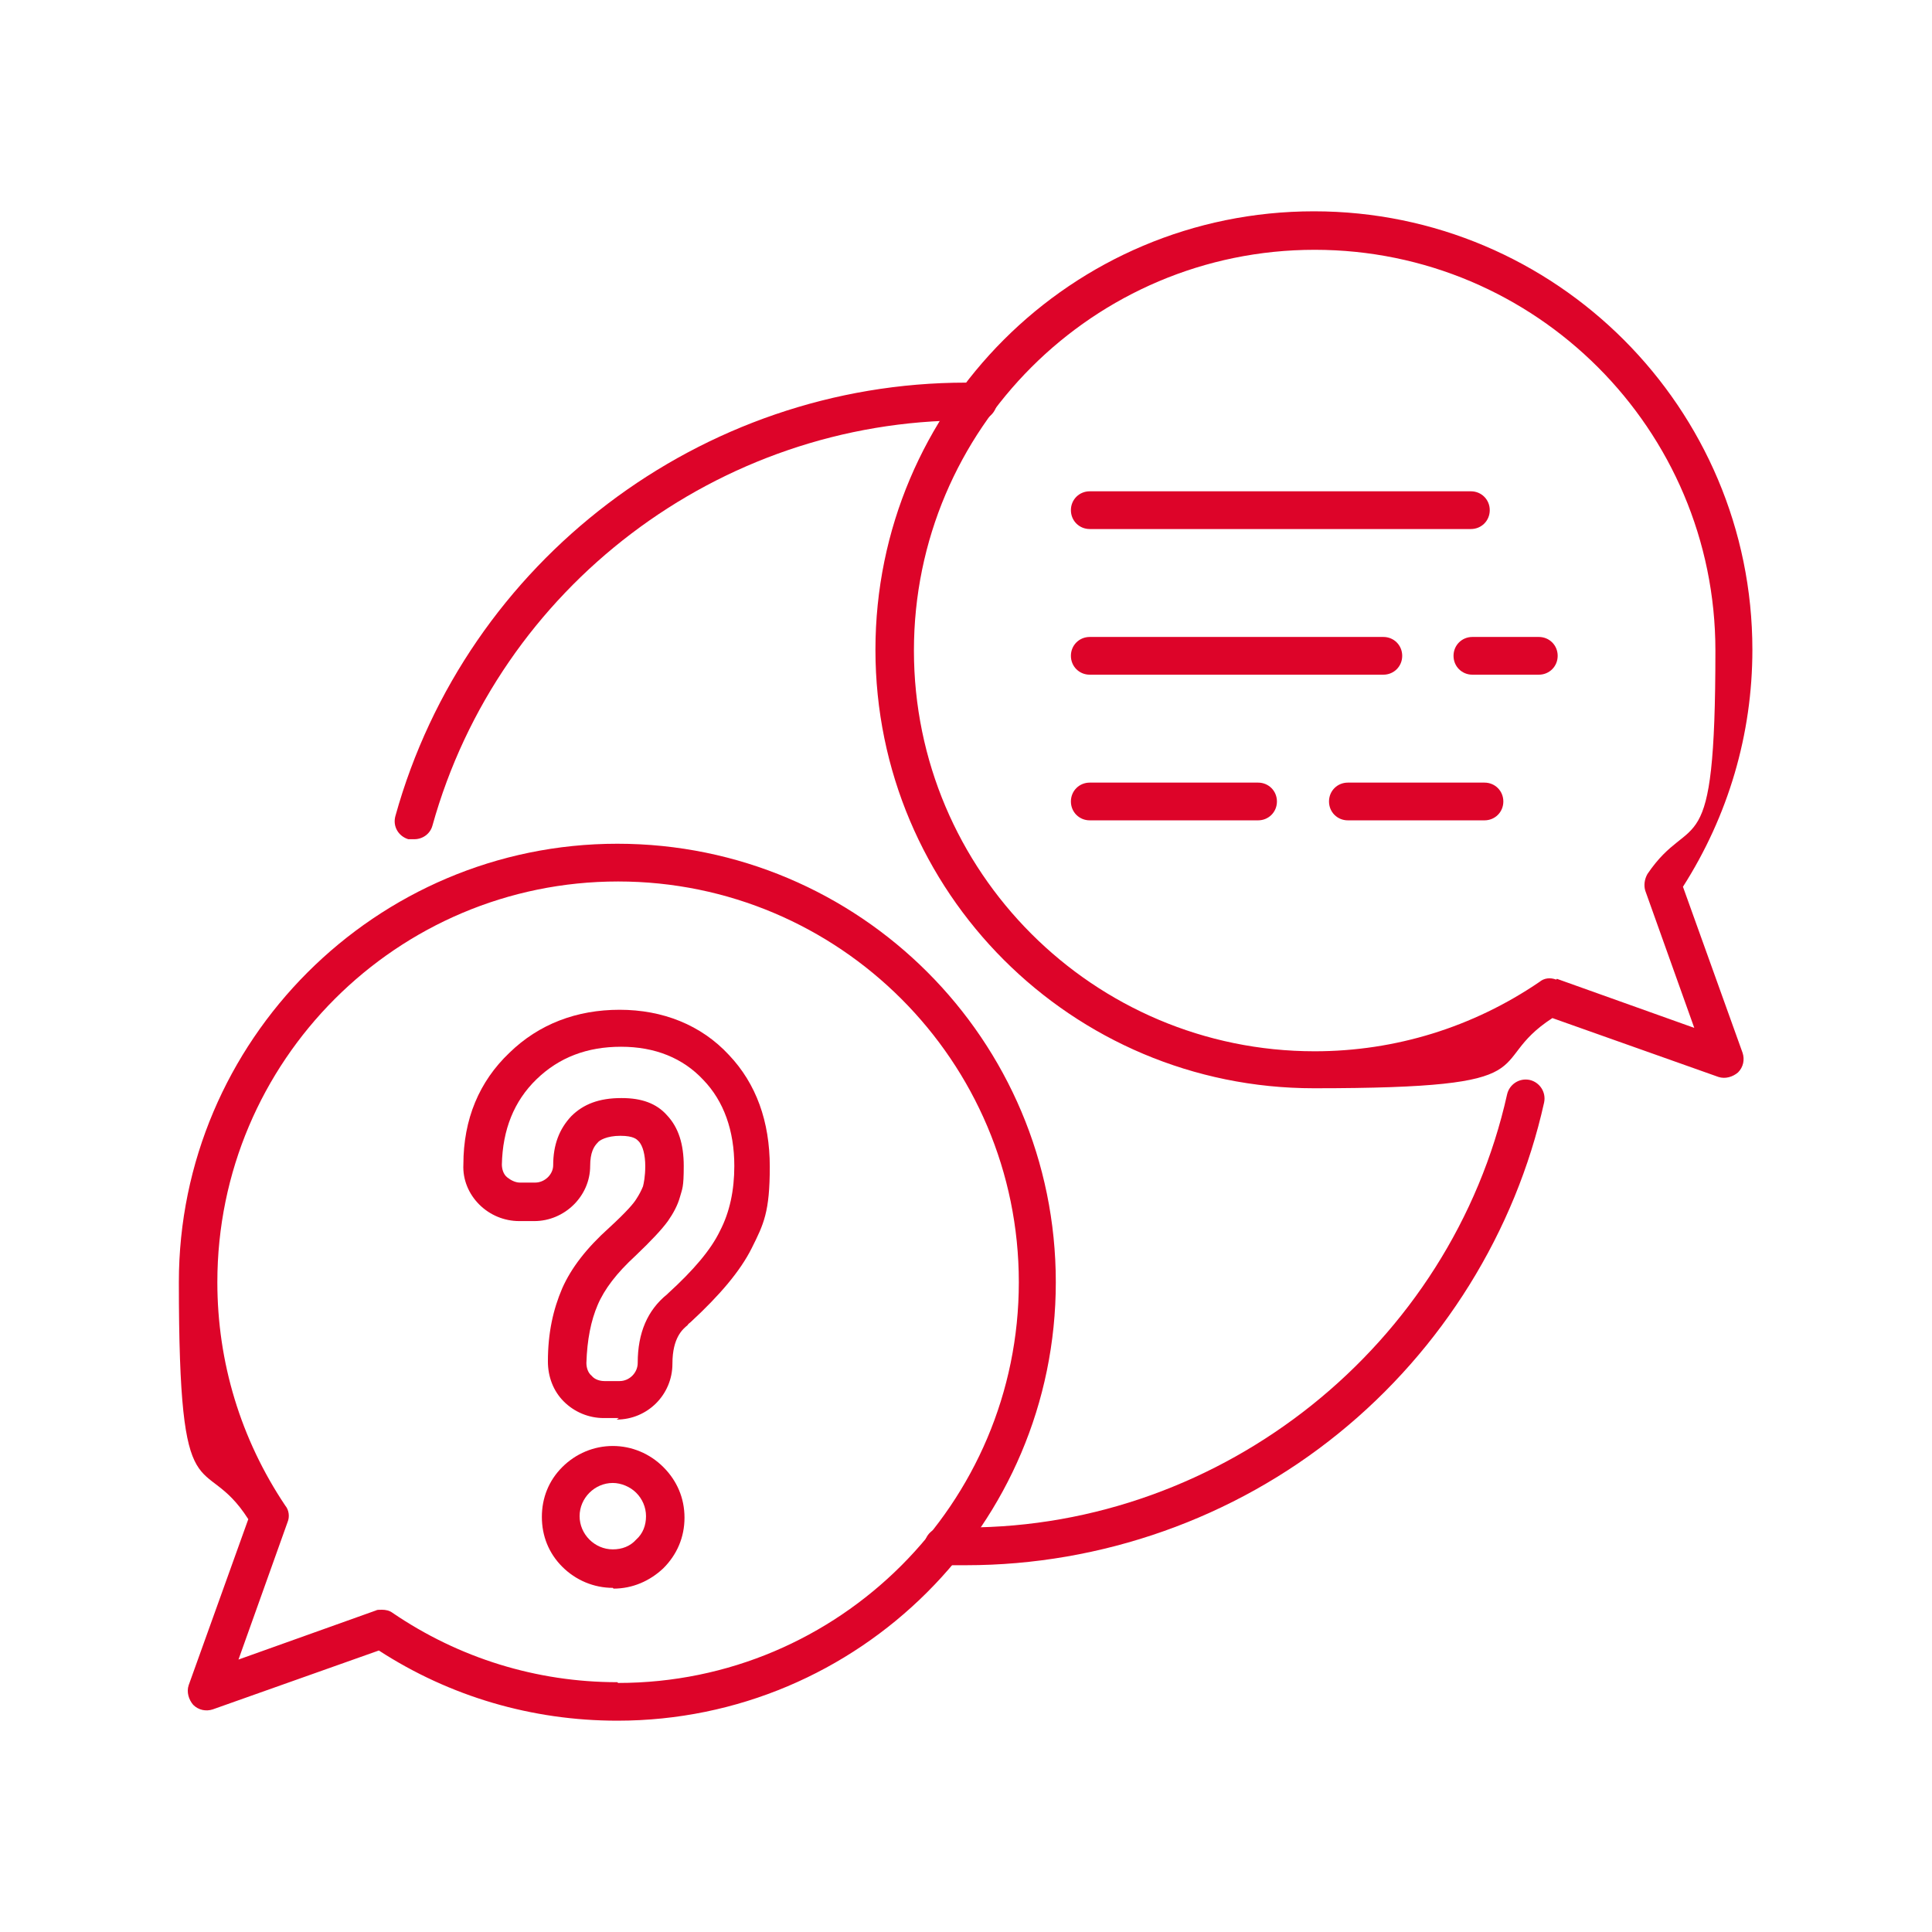 <svg xmlns="http://www.w3.org/2000/svg" id="Layer_1" data-name="Layer 1" viewBox="0 0 256 256"><defs><style> .cls-1 { fill: #dd0429; stroke-width: 0px; } </style></defs><path class="cls-1" d="M54.8,111.2c-.2,0-.4,0-.7,0-1.3-.4-2.1-1.7-1.7-3.1,9.4-33.8,40.5-57.4,75.6-57.4s1,0,1.6,0c1.4,0,2.5,1.2,2.5,2.5,0,1.4-1.2,2.5-2.5,2.5-.5,0-1,0-1.5,0-32.9,0-62,22.1-70.8,53.7-.3,1.1-1.3,1.8-2.4,1.8Z"></path><path class="cls-1" d="M128,207.4c-1.1,0-2.1,0-3.1,0-1.4,0-2.5-1.2-2.4-2.6,0-1.4,1.2-2.5,2.6-2.4,1,0,2,0,2.9,0,34.1,0,64.3-24.2,71.7-57.4.3-1.3,1.6-2.2,3-1.9,1.3.3,2.2,1.6,1.9,3-3.8,17.1-13.5,32.7-27.2,43.8-13.9,11.3-31.5,17.5-49.4,17.5Z"></path><g><path class="cls-1" d="M81.8,111.8c-32,0-58.1,26.1-58.1,58.1s3.2,22,9.2,31.4l-7.9,22c-.3.9,0,1.9.6,2.6.7.7,1.7.9,2.6.6l22-7.8c9.4,6.1,20.3,9.3,31.6,9.3,32,0,58.1-26,58.1-58.1s-26-58.1-58.1-58.1ZM81.8,222.9c-10.7,0-21-3.2-29.8-9.2-.4-.3-.9-.4-1.4-.4s-.6,0-.8.1l-18.2,6.5,6.5-18.2c.3-.7.2-1.6-.3-2.2-5.9-8.8-9-19-9-29.6,0-29.3,23.8-53.1,53.1-53.1s53.1,23.8,53.1,53.1-23.8,53.1-53.1,53.1Z"></path><path class="cls-1" d="M223,117.5c6-9.4,9.2-20.2,9.2-31.4,0-32-26-58.1-58.1-58.1s-58.1,26-58.1,58.1,26,58.1,58.1,58.1,22.2-3.2,31.6-9.3l22,7.8c.9.3,1.9,0,2.6-.6.7-.7.9-1.7.6-2.6l-7.9-22ZM206.2,129.8c-.8-.3-1.6-.2-2.2.3-8.8,6-19.1,9.2-29.8,9.2-29.3,0-53.1-23.8-53.1-53.1s23.8-53.1,53.1-53.1,53.1,23.8,53.1,53.1-3.1,20.9-9,29.6c-.4.7-.5,1.5-.3,2.2l6.5,18.2-18.2-6.5Z"></path></g><path class="cls-1" d="M81.2,210.4c-2.5,0-4.9-1-6.7-2.8-1.8-1.8-2.7-4.1-2.7-6.6s.9-4.8,2.7-6.6c1.8-1.8,4.2-2.8,6.7-2.8s4.9,1,6.7,2.8c1.8,1.8,2.8,4.1,2.8,6.7s-1,4.9-2.8,6.7c-1.8,1.7-4.1,2.7-6.6,2.7ZM81.2,196.5c-1.2,0-2.3.5-3.1,1.3-.8.8-1.3,1.9-1.3,3.1s.5,2.3,1.3,3.1c.8.8,1.9,1.3,3.1,1.3s2.3-.4,3.1-1.3c.9-.8,1.3-1.9,1.3-3.1s-.5-2.3-1.3-3.1c-.8-.8-2-1.3-3.1-1.3Z"></path><path class="cls-1" d="M82,187.9h-2c-2,0-3.9-.8-5.3-2.2-1.4-1.4-2.1-3.3-2.1-5.3,0-3.8.7-6.9,1.9-9.7,1.2-2.7,3.2-5.3,6.2-8,2.4-2.2,3.3-3.3,3.6-3.8.4-.6.7-1.2.9-1.7.1-.4.3-1.3.3-2.7s-.3-2.7-.9-3.3c-.2-.2-.6-.7-2.4-.7s-2.8.6-3,.9c-.5.5-1,1.3-1,3.1,0,4-3.4,7.3-7.4,7.3h-2c-2,0-3.9-.8-5.3-2.2s-2.2-3.3-2.1-5.3c0-6,2.1-11,6.1-14.8,3.9-3.8,8.9-5.7,14.6-5.7s10.8,2,14.5,6c3.6,3.8,5.4,8.8,5.4,14.8s-.8,7.6-2.4,10.8c-1.5,3-4.2,6.2-8.1,9.8-.1.1-.3.2-.4.4-.6.5-2,1.6-2,5.1,0,4.1-3.3,7.4-7.4,7.4ZM82.4,145.5c2.6,0,4.6.7,6,2.3,1.5,1.6,2.2,3.8,2.2,6.7s-.2,3-.5,4.1c-.3,1.1-.9,2.2-1.6,3.2-.8,1.1-2.2,2.6-4.3,4.6-2.5,2.3-4.1,4.4-5,6.5-.9,2.1-1.4,4.6-1.5,7.7,0,.6.2,1.3.7,1.7.4.5,1.1.7,1.7.7h2c1.3,0,2.4-1.1,2.4-2.4,0-4,1.3-7,3.9-9.1,0,0,0,0,.1-.1,3.4-3.1,5.7-5.8,6.9-8.3,1.3-2.5,1.9-5.4,1.9-8.6,0-4.7-1.4-8.6-4.1-11.4h0c-2.7-2.9-6.4-4.4-10.9-4.4s-8.2,1.4-11.2,4.3c-3,2.9-4.5,6.7-4.6,11.3,0,.6.2,1.3.7,1.7s1.1.7,1.7.7h2c1.3,0,2.4-1.1,2.4-2.3,0-2.7.8-4.8,2.4-6.5,1.6-1.6,3.7-2.4,6.6-2.4Z"></path><path class="cls-1" d="M196.7,108.7h-18.1c-1.4,0-2.5-1.1-2.5-2.5s1.1-2.5,2.5-2.5h18.1c1.4,0,2.5,1.1,2.5,2.5s-1.1,2.5-2.5,2.5Z"></path><path class="cls-1" d="M166.7,108.7h-22.3c-1.4,0-2.5-1.1-2.5-2.5s1.1-2.5,2.5-2.5h22.3c1.4,0,2.5,1.1,2.5,2.5s-1.1,2.5-2.5,2.5Z"></path><path class="cls-1" d="M203.9,89.4h-8.8c-1.4,0-2.5-1.1-2.5-2.5s1.1-2.5,2.5-2.5h8.8c1.4,0,2.5,1.1,2.5,2.5s-1.1,2.5-2.5,2.5Z"></path><path class="cls-1" d="M183.3,89.4h-38.9c-1.4,0-2.5-1.1-2.5-2.5s1.1-2.5,2.5-2.5h38.9c1.4,0,2.5,1.1,2.5,2.5s-1.1,2.5-2.5,2.5Z"></path><path class="cls-1" d="M194.9,70.1h-50.5c-1.4,0-2.5-1.1-2.5-2.5s1.1-2.5,2.5-2.5h50.5c1.4,0,2.5,1.1,2.5,2.5s-1.1,2.5-2.5,2.5Z"></path></svg>